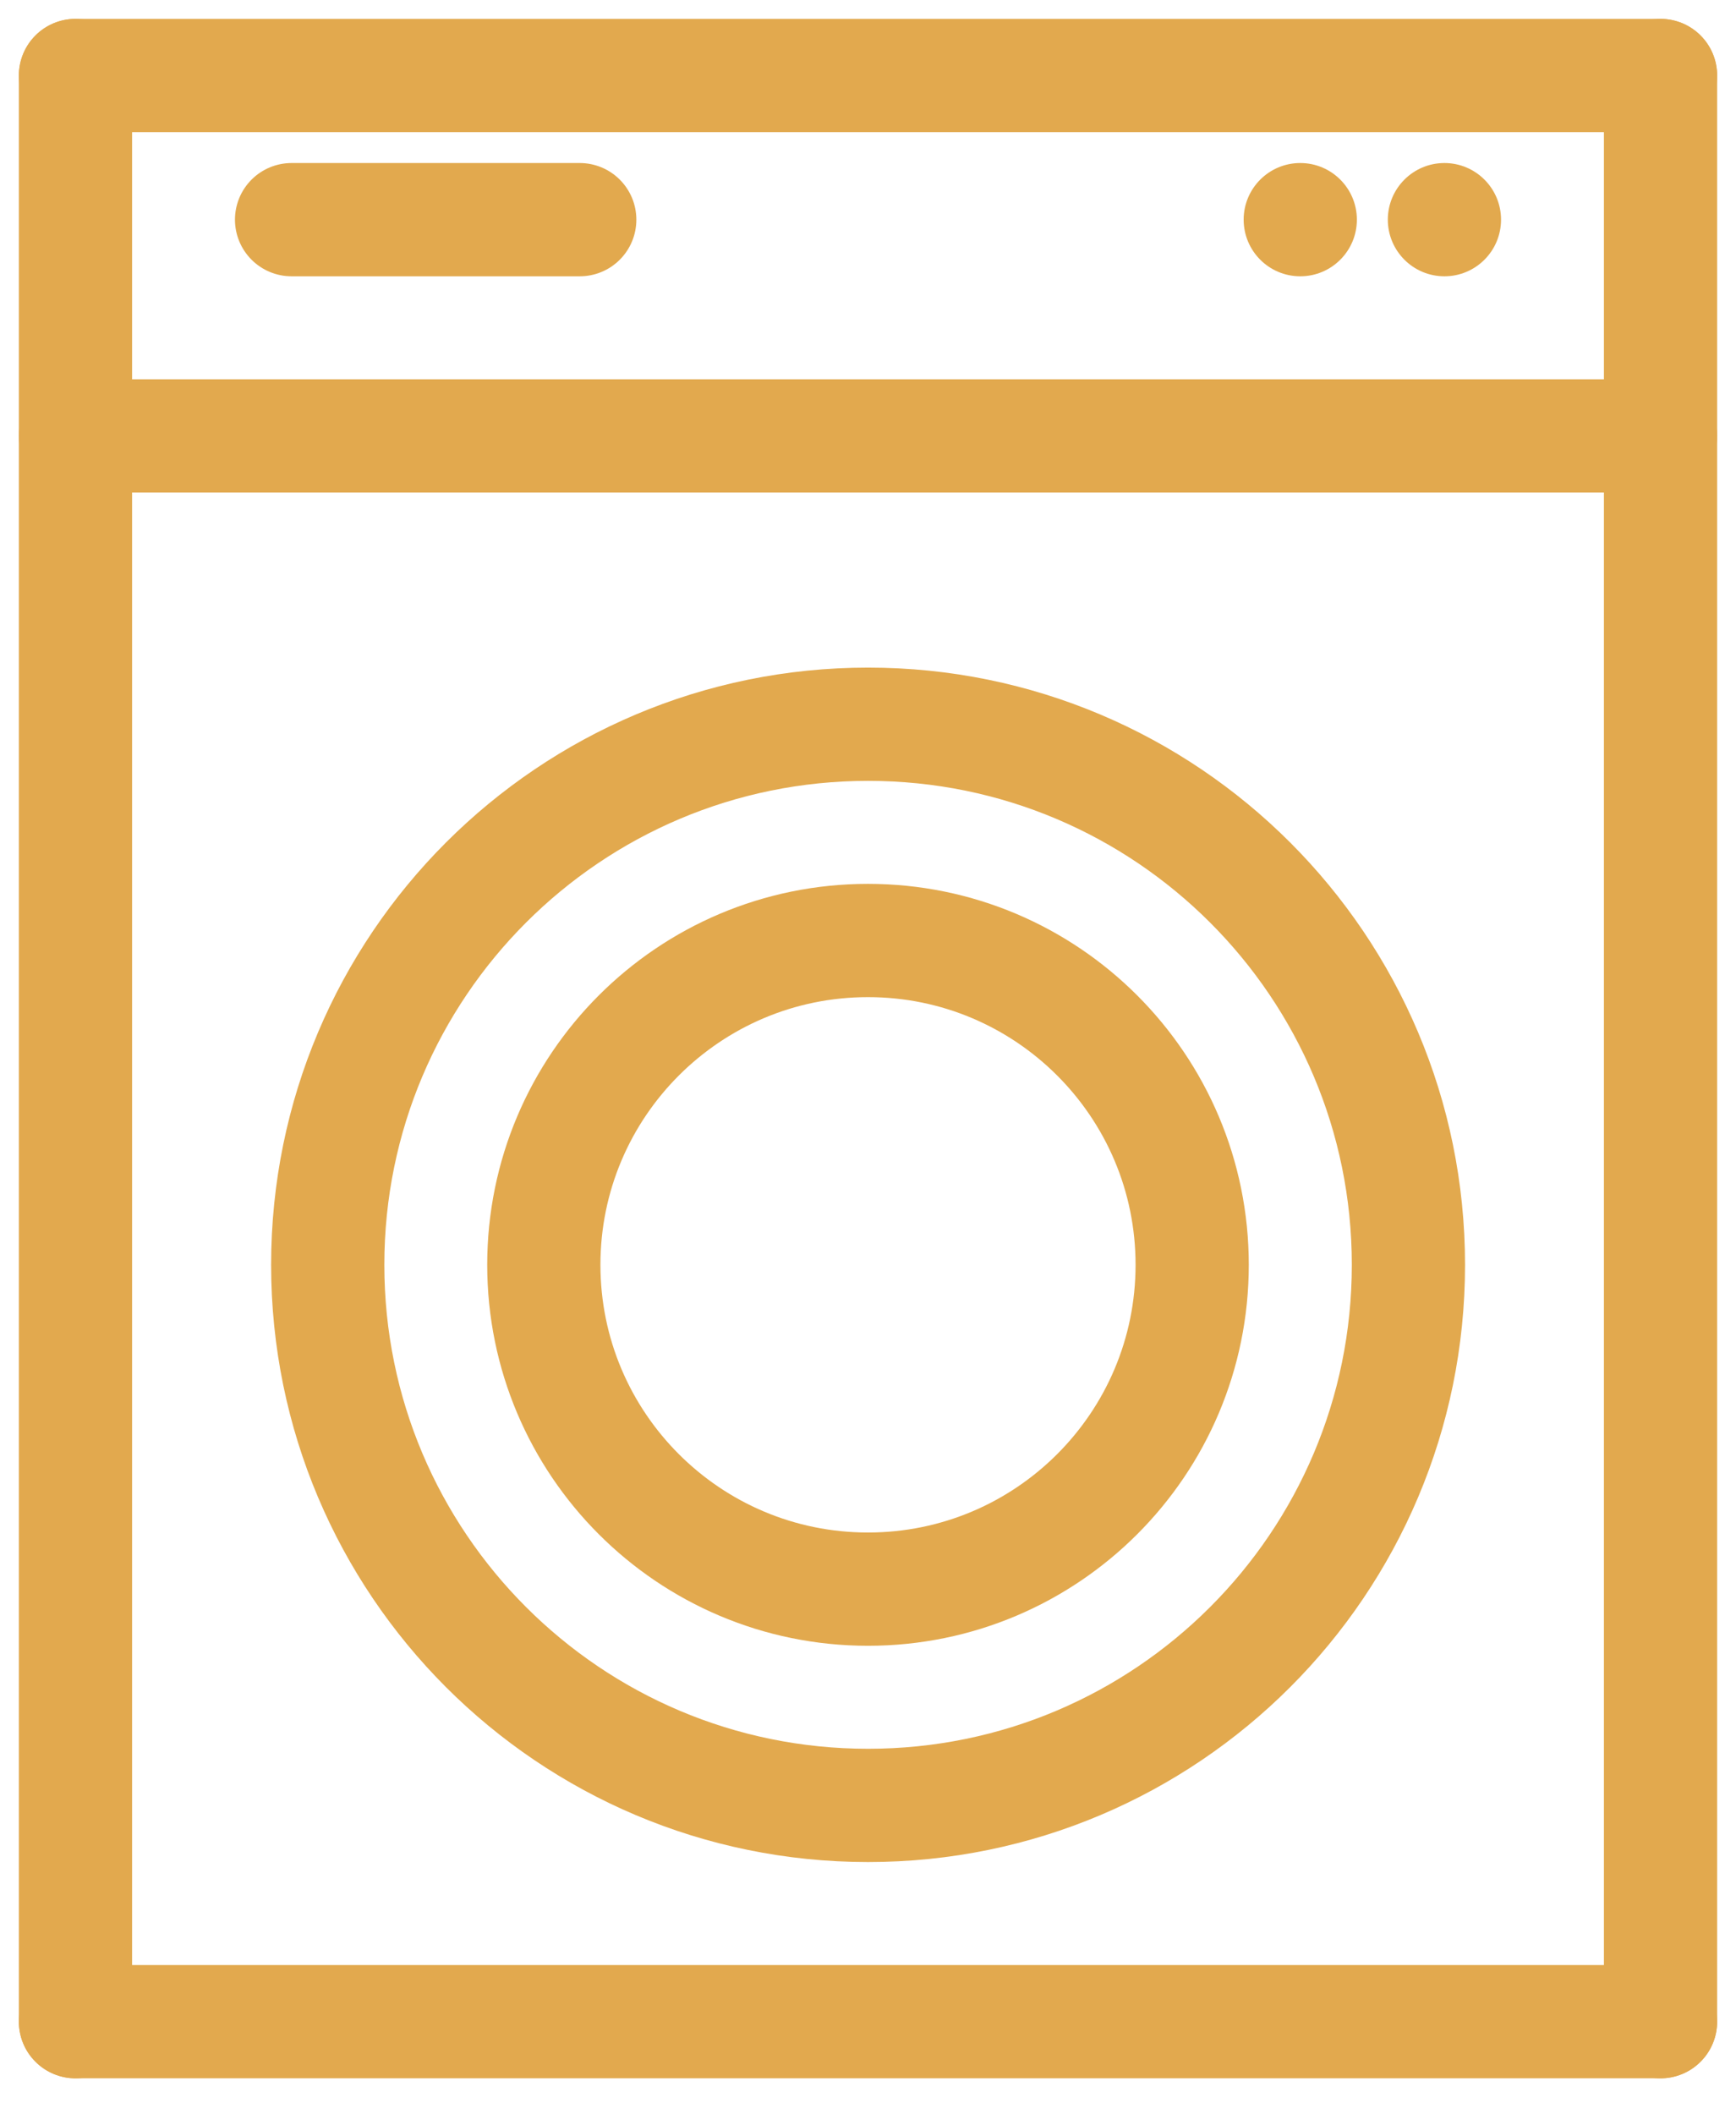 <svg width="23" height="28" viewBox="0 0 23 28" fill="none" xmlns="http://www.w3.org/2000/svg">
<g id="&#227;&#130;&#176;&#227;&#131;&#171;&#227;&#131;&#188;&#227;&#131;&#151; 225">
<path id="&#231;&#183;&#154; 194" d="M1 1H22" stroke="#E2A94E" stroke-width="1.5" stroke-linecap="round" stroke-linejoin="round"/>
<path id="&#231;&#183;&#154; 195" d="M1 26.773H22" stroke="#E2A94E" stroke-width="1.5" stroke-linecap="round" stroke-linejoin="round"/>
<path id="&#231;&#183;&#154; 196" d="M1 1V26.773" stroke="#E2A94E" stroke-width="1.5" stroke-linecap="round" stroke-linejoin="round"/>
<path id="&#231;&#183;&#154; 197" d="M22 1V26.773" stroke="#E2A94E" stroke-width="1.5" stroke-linecap="round" stroke-linejoin="round"/>
<path id="&#230;&#165;&#149;&#229;&#134;&#134;&#229;&#189;&#162; 31" d="M11.501 23.909C15.455 23.909 18.66 20.704 18.66 16.75C18.66 12.796 15.455 9.591 11.501 9.591C7.547 9.591 4.342 12.796 4.342 16.75C4.342 20.704 7.547 23.909 11.501 23.909Z" stroke="#E2A94E" stroke-width="1.5" stroke-linecap="round" stroke-linejoin="round"/>
<path id="&#230;&#165;&#149;&#229;&#134;&#134;&#229;&#189;&#162; 32" d="M11.5 21.045C13.872 21.045 15.795 19.122 15.795 16.75C15.795 14.378 13.872 12.455 11.5 12.455C9.128 12.455 7.205 14.378 7.205 16.75C7.205 19.122 9.128 21.045 11.5 21.045Z" stroke="#E2A94E" stroke-width="1.5" stroke-linecap="round" stroke-linejoin="round"/>
<path id="&#231;&#183;&#154; 198" d="M22 5.773H1" stroke="#E2A94E" stroke-width="1.5" stroke-linecap="round" stroke-linejoin="round"/>
<circle id="&#231;&#183;&#154; 199" cx="19.137" cy="2.909" r="0.75" fill="#E2A94E"/>
<path id="&#231;&#183;&#154; 200" d="M3.863 2.909H7.681" stroke="#E2A94E" stroke-width="1.5" stroke-linecap="round" stroke-linejoin="round"/>
<circle id="&#231;&#183;&#154; 201" cx="17.227" cy="2.909" r="0.75" fill="#E2A94E"/>
</g>
</svg>
